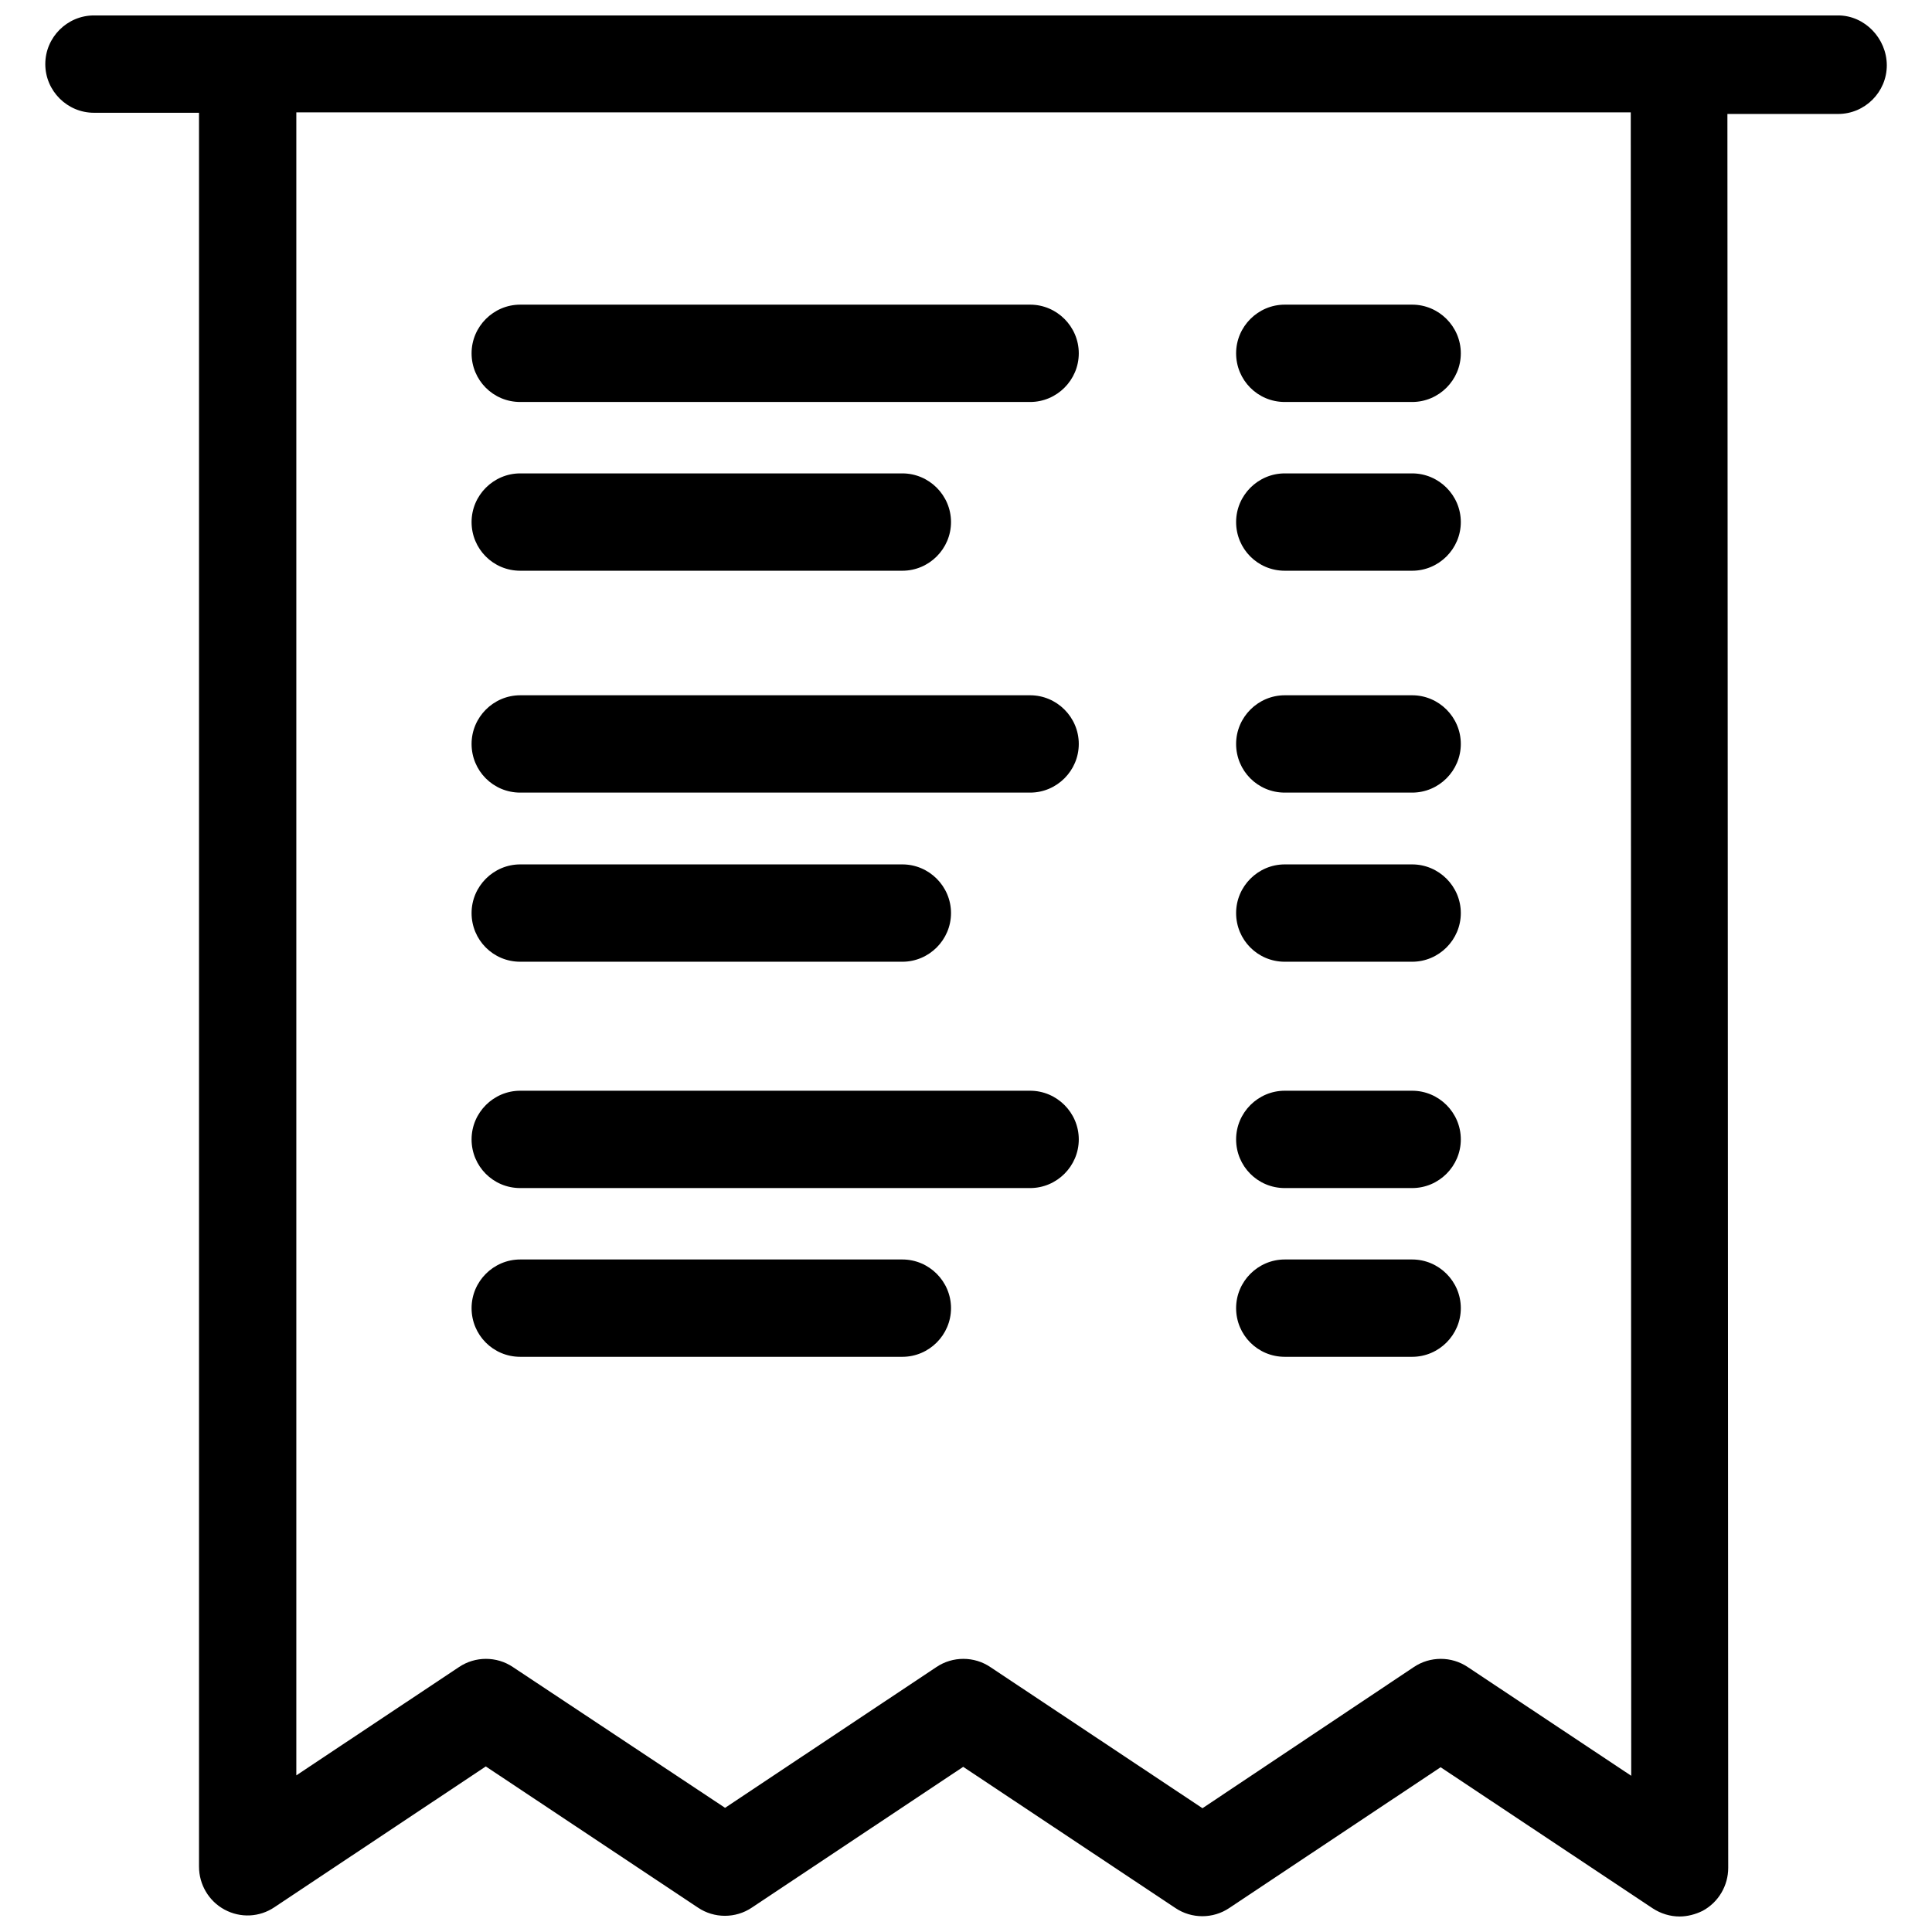 <?xml version="1.0" encoding="UTF-8"?>
<!-- Uploaded to: ICON Repo, www.svgrepo.com, Generator: ICON Repo Mixer Tools -->
<svg width="800px" height="800px" version="1.1" viewBox="144 144 512 512" xmlns="http://www.w3.org/2000/svg">
 <defs>
  <clipPath id="a">
   <path d="m155 148.09h490v503.81h-490z"/>
  </clipPath>
 </defs>
 <g clip-path="url(#a)">
  <path d="m631.11 148.09h-462.21c-7.094 0-12.898 5.805-12.898 12.898s5.805 12.898 12.898 12.898h27.84v464.79c0 4.731 2.578 9.137 6.773 11.395 4.191 2.258 9.246 2.043 13.223-0.645l56.004-37.301 56.219 37.406c4.301 2.902 9.996 2.902 14.297 0l56.004-37.301 56.219 37.406c4.301 2.902 9.996 2.902 14.297 0l56.004-37.301 56.219 37.406c2.148 1.398 4.621 2.148 7.094 2.148 2.043 0 4.191-0.539 6.129-1.504 4.191-2.258 6.773-6.664 6.773-11.395l-0.215-464.79h29.344c7.094 0 12.898-5.805 12.898-12.898-0.012-7.086-5.816-13.215-12.91-13.215zm-54.82 466.51-43.32-28.809c-4.301-2.902-9.996-2.902-14.297 0l-56.004 37.406-56.219-37.406c-4.301-2.902-9.996-2.902-14.297 0l-56.004 37.301-56.219-37.301c-4.301-2.902-9.996-2.902-14.297 0l-43.105 28.699v-440.71h353.64z"/>
 </g>
 <path d="m281.87 354.05h135.12c7.094 0 12.898-5.805 12.898-12.898s-5.805-12.898-12.898-12.898h-135.12c-7.094 0-12.898 5.805-12.898 12.898s5.695 12.898 12.898 12.898z"/>
 <path d="m281.87 398.87h101.26c7.094 0 12.898-5.805 12.898-12.898s-5.805-12.898-12.898-12.898h-101.26c-7.094 0-12.898 5.805-12.898 12.898s5.695 12.898 12.898 12.898z"/>
 <path d="m484.48 354.05h33.754c7.094 0 12.898-5.805 12.898-12.898s-5.805-12.898-12.898-12.898h-33.754c-7.094 0-12.898 5.805-12.898 12.898s5.699 12.898 12.898 12.898z"/>
 <path d="m484.48 398.87h33.754c7.094 0 12.898-5.805 12.898-12.898s-5.805-12.898-12.898-12.898h-33.754c-7.094 0-12.898 5.805-12.898 12.898s5.699 12.898 12.898 12.898z"/>
 <path d="m281.87 250.53h135.12c7.094 0 12.898-5.805 12.898-12.898s-5.805-12.898-12.898-12.898h-135.12c-7.094 0-12.898 5.805-12.898 12.898s5.695 12.898 12.898 12.898z"/>
 <path d="m281.87 295.25h101.26c7.094 0 12.898-5.805 12.898-12.898s-5.805-12.898-12.898-12.898h-101.26c-7.094 0-12.898 5.805-12.898 12.898s5.695 12.898 12.898 12.898z"/>
 <path d="m484.48 250.53h33.754c7.094 0 12.898-5.805 12.898-12.898s-5.805-12.898-12.898-12.898h-33.754c-7.094 0-12.898 5.805-12.898 12.898s5.699 12.898 12.898 12.898z"/>
 <path d="m484.48 295.25h33.754c7.094 0 12.898-5.805 12.898-12.898s-5.805-12.898-12.898-12.898h-33.754c-7.094 0-12.898 5.805-12.898 12.898s5.699 12.898 12.898 12.898z"/>
 <path d="m281.87 458.85h135.12c7.094 0 12.898-5.805 12.898-12.898s-5.805-12.898-12.898-12.898h-135.12c-7.094 0-12.898 5.805-12.898 12.898s5.695 12.898 12.898 12.898z"/>
 <path d="m281.87 503.57h101.26c7.094 0 12.898-5.805 12.898-12.898s-5.805-12.898-12.898-12.898h-101.26c-7.094 0-12.898 5.805-12.898 12.898s5.695 12.898 12.898 12.898z"/>
 <path d="m484.48 458.85h33.754c7.094 0 12.898-5.805 12.898-12.898s-5.805-12.898-12.898-12.898h-33.754c-7.094 0-12.898 5.805-12.898 12.898s5.699 12.898 12.898 12.898z"/>
 <path d="m484.48 503.57h33.754c7.094 0 12.898-5.805 12.898-12.898s-5.805-12.898-12.898-12.898h-33.754c-7.094 0-12.898 5.805-12.898 12.898s5.699 12.898 12.898 12.898z"/>
</svg>